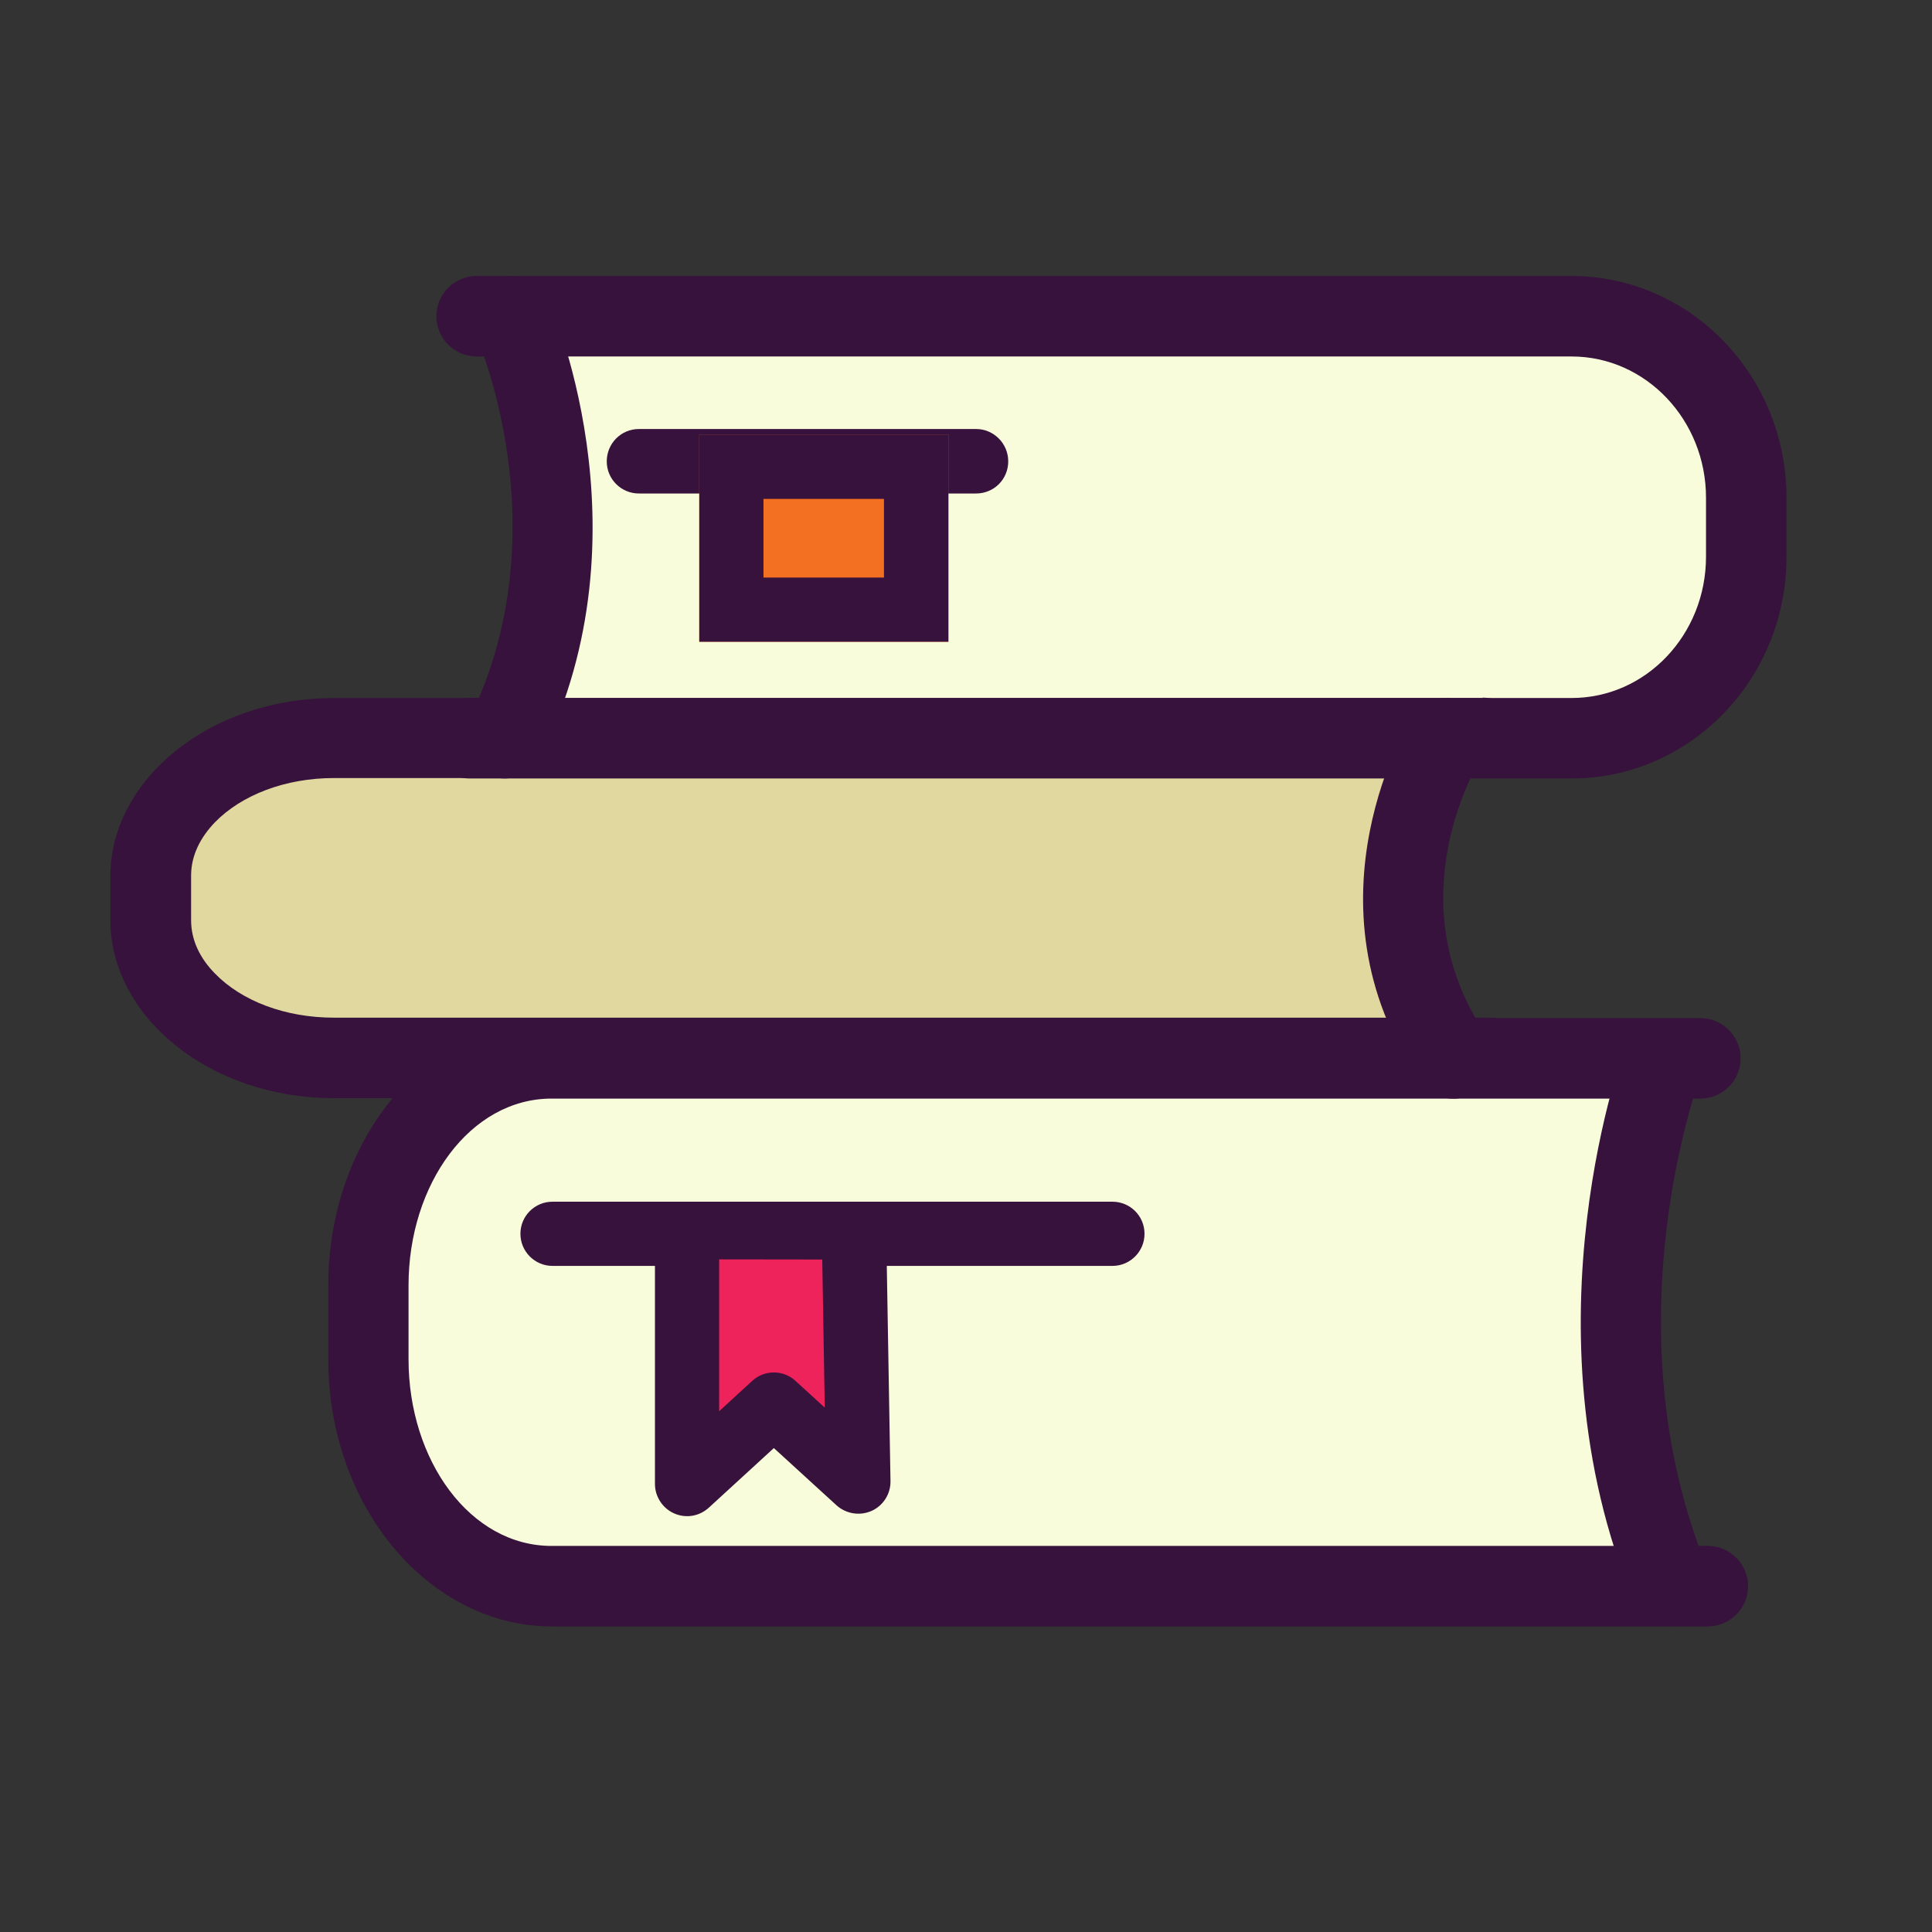 <svg width="35" height="35" viewBox="0 0 35 35" fill="none" xmlns="http://www.w3.org/2000/svg">
<rect x="0" y="0" width="35" height="35" fill="#333333" stroke="none"/>
<path fill-rule="evenodd" clip-rule="evenodd" d="M9.143 5.729C9.143 5.729 10.674 10.476 9.143 13.375H29.02C29.02 13.375 31.28 12.486 31.636 9.108C31.993 5.729 26.399 5.729 26.399 5.729H9.143Z" fill="#F8FCDA"/>
<path fill-rule="evenodd" clip-rule="evenodd" d="M26.493 13.771C26.493 13.771 24.875 17.125 26.493 19.173H5.506C5.506 19.173 3.123 18.546 2.746 16.159C2.369 13.771 8.274 13.771 8.274 13.771H26.493Z" fill="#E1D89F"/>
<path fill-rule="evenodd" clip-rule="evenodd" d="M30.292 19.173C30.292 19.173 28.674 25.111 30.292 28.735H9.305C9.305 28.735 6.921 27.625 6.545 23.399C6.168 19.173 12.073 19.173 12.073 19.173H30.292Z" fill="#F8FCDA"/>
<path fill-rule="evenodd" clip-rule="evenodd" d="M30.804 18.444H9.993C7.802 18.444 5.947 20.578 5.947 23.285V24.624C5.947 27.335 7.806 29.464 9.993 29.464H30.939C31.34 29.464 31.668 29.136 31.668 28.735C31.668 28.334 31.34 28.006 30.939 28.006H9.993C8.515 28.006 7.401 26.454 7.401 24.624V23.285C7.401 21.454 8.515 19.902 9.993 19.902H30.804C31.205 19.902 31.533 19.575 31.533 19.173C31.533 18.772 31.205 18.444 30.804 18.444Z" fill="#37123C"/>
<path fill-rule="evenodd" clip-rule="evenodd" d="M8.633 6.458H28.47C29.821 6.458 30.906 7.613 30.906 9.017V10.086C30.906 11.491 29.825 12.645 28.47 12.645H8.502C8.101 12.645 7.773 12.973 7.773 13.374C7.773 13.776 8.101 14.103 8.502 14.103H28.47C30.611 14.103 32.364 12.314 32.364 10.086V9.017C32.364 6.794 30.611 5 28.47 5H8.633C8.232 5 7.905 5.328 7.905 5.729C7.905 6.13 8.232 6.458 8.633 6.458Z" fill="#37123C"/>
<path fill-rule="evenodd" clip-rule="evenodd" d="M26.861 12.646H6.05C3.765 12.646 2 14.153 2 15.865V16.675C2 18.391 3.765 19.894 6.05 19.894H26.996C27.397 19.894 27.725 19.566 27.725 19.165C27.725 18.764 27.397 18.436 26.996 18.436H6.05C5.165 18.436 4.375 18.133 3.892 17.634C3.626 17.363 3.462 17.036 3.462 16.671V15.861C3.462 15.496 3.63 15.172 3.892 14.898C4.375 14.403 5.165 14.095 6.05 14.095H26.861C27.262 14.095 27.59 13.768 27.59 13.367C27.59 12.965 27.262 12.638 26.861 12.638V12.646Z" fill="#37123C"/>
<path fill-rule="evenodd" clip-rule="evenodd" d="M29.457 18.915C29.457 18.915 27.52 24.017 29.6 29.013C29.752 29.386 30.181 29.562 30.554 29.406C30.927 29.251 31.103 28.825 30.947 28.456C29.092 23.989 30.824 19.435 30.824 19.435C30.968 19.058 30.779 18.637 30.403 18.497C30.026 18.354 29.608 18.542 29.465 18.919L29.457 18.915Z" fill="#37123C"/>
<path fill-rule="evenodd" clip-rule="evenodd" d="M8.605 6.028C8.605 6.028 10.21 9.575 8.49 13.051C8.314 13.412 8.462 13.85 8.818 14.026C9.178 14.206 9.617 14.059 9.797 13.698C11.824 9.607 9.936 5.43 9.936 5.43C9.772 5.062 9.338 4.898 8.97 5.066C8.605 5.23 8.441 5.664 8.605 6.028Z" fill="#37123C"/>
<path fill-rule="evenodd" clip-rule="evenodd" d="M25.578 12.99C25.578 12.99 23.49 16.323 25.73 19.587C25.955 19.919 26.41 20.005 26.741 19.775C27.073 19.546 27.159 19.096 26.93 18.76C25.234 16.287 26.815 13.764 26.815 13.764C27.028 13.42 26.925 12.974 26.581 12.757C26.242 12.544 25.791 12.646 25.574 12.986L25.578 12.99Z" fill="#37123C"/>
<path fill-rule="evenodd" clip-rule="evenodd" d="M10.009 22.933H20.153C20.472 22.933 20.734 22.674 20.734 22.351C20.734 22.027 20.472 21.77 20.153 21.77H10.009C9.69 21.77 9.428 22.027 9.428 22.351C9.428 22.674 9.69 22.933 10.009 22.933Z" fill="#37123C"/>
<path fill-rule="evenodd" clip-rule="evenodd" d="M11.574 8.94H17.683C18.007 8.94 18.265 8.682 18.265 8.358C18.265 8.035 18.003 7.772 17.683 7.772H11.574C11.25 7.772 10.992 8.035 10.992 8.358C10.992 8.682 11.254 8.94 11.574 8.94Z" fill="#37123C"/>
<path fill-rule="evenodd" clip-rule="evenodd" d="M12.451 22.814V26.884L14.024 25.442L15.551 26.839L15.482 22.818" fill="#EE235C"/>
<path fill-rule="evenodd" clip-rule="evenodd" d="M11.865 22.814V26.884C11.865 27.113 12.005 27.326 12.213 27.417C12.426 27.511 12.668 27.47 12.84 27.314L14.019 26.233L15.153 27.269C15.325 27.425 15.575 27.466 15.788 27.372C16.001 27.277 16.136 27.064 16.132 26.831L16.063 22.81C16.054 22.486 15.792 22.232 15.469 22.236C15.145 22.241 14.892 22.507 14.896 22.83L14.941 25.5L14.412 25.017C14.191 24.812 13.847 24.812 13.626 25.017L13.028 25.566V22.818C13.028 22.494 12.766 22.236 12.447 22.236C12.127 22.236 11.865 22.498 11.865 22.818V22.814Z" fill="#37123C"/>
<path d="M17.181 7.871H12.668V11.626H17.181V7.871Z" fill="#F36F21"/>
<path fill-rule="evenodd" clip-rule="evenodd" d="M17.181 7.871H12.668V11.626H17.181V7.871ZM16.014 9.038V10.463H13.831V9.038H16.014Z" fill="#37123C"/>
</svg>
